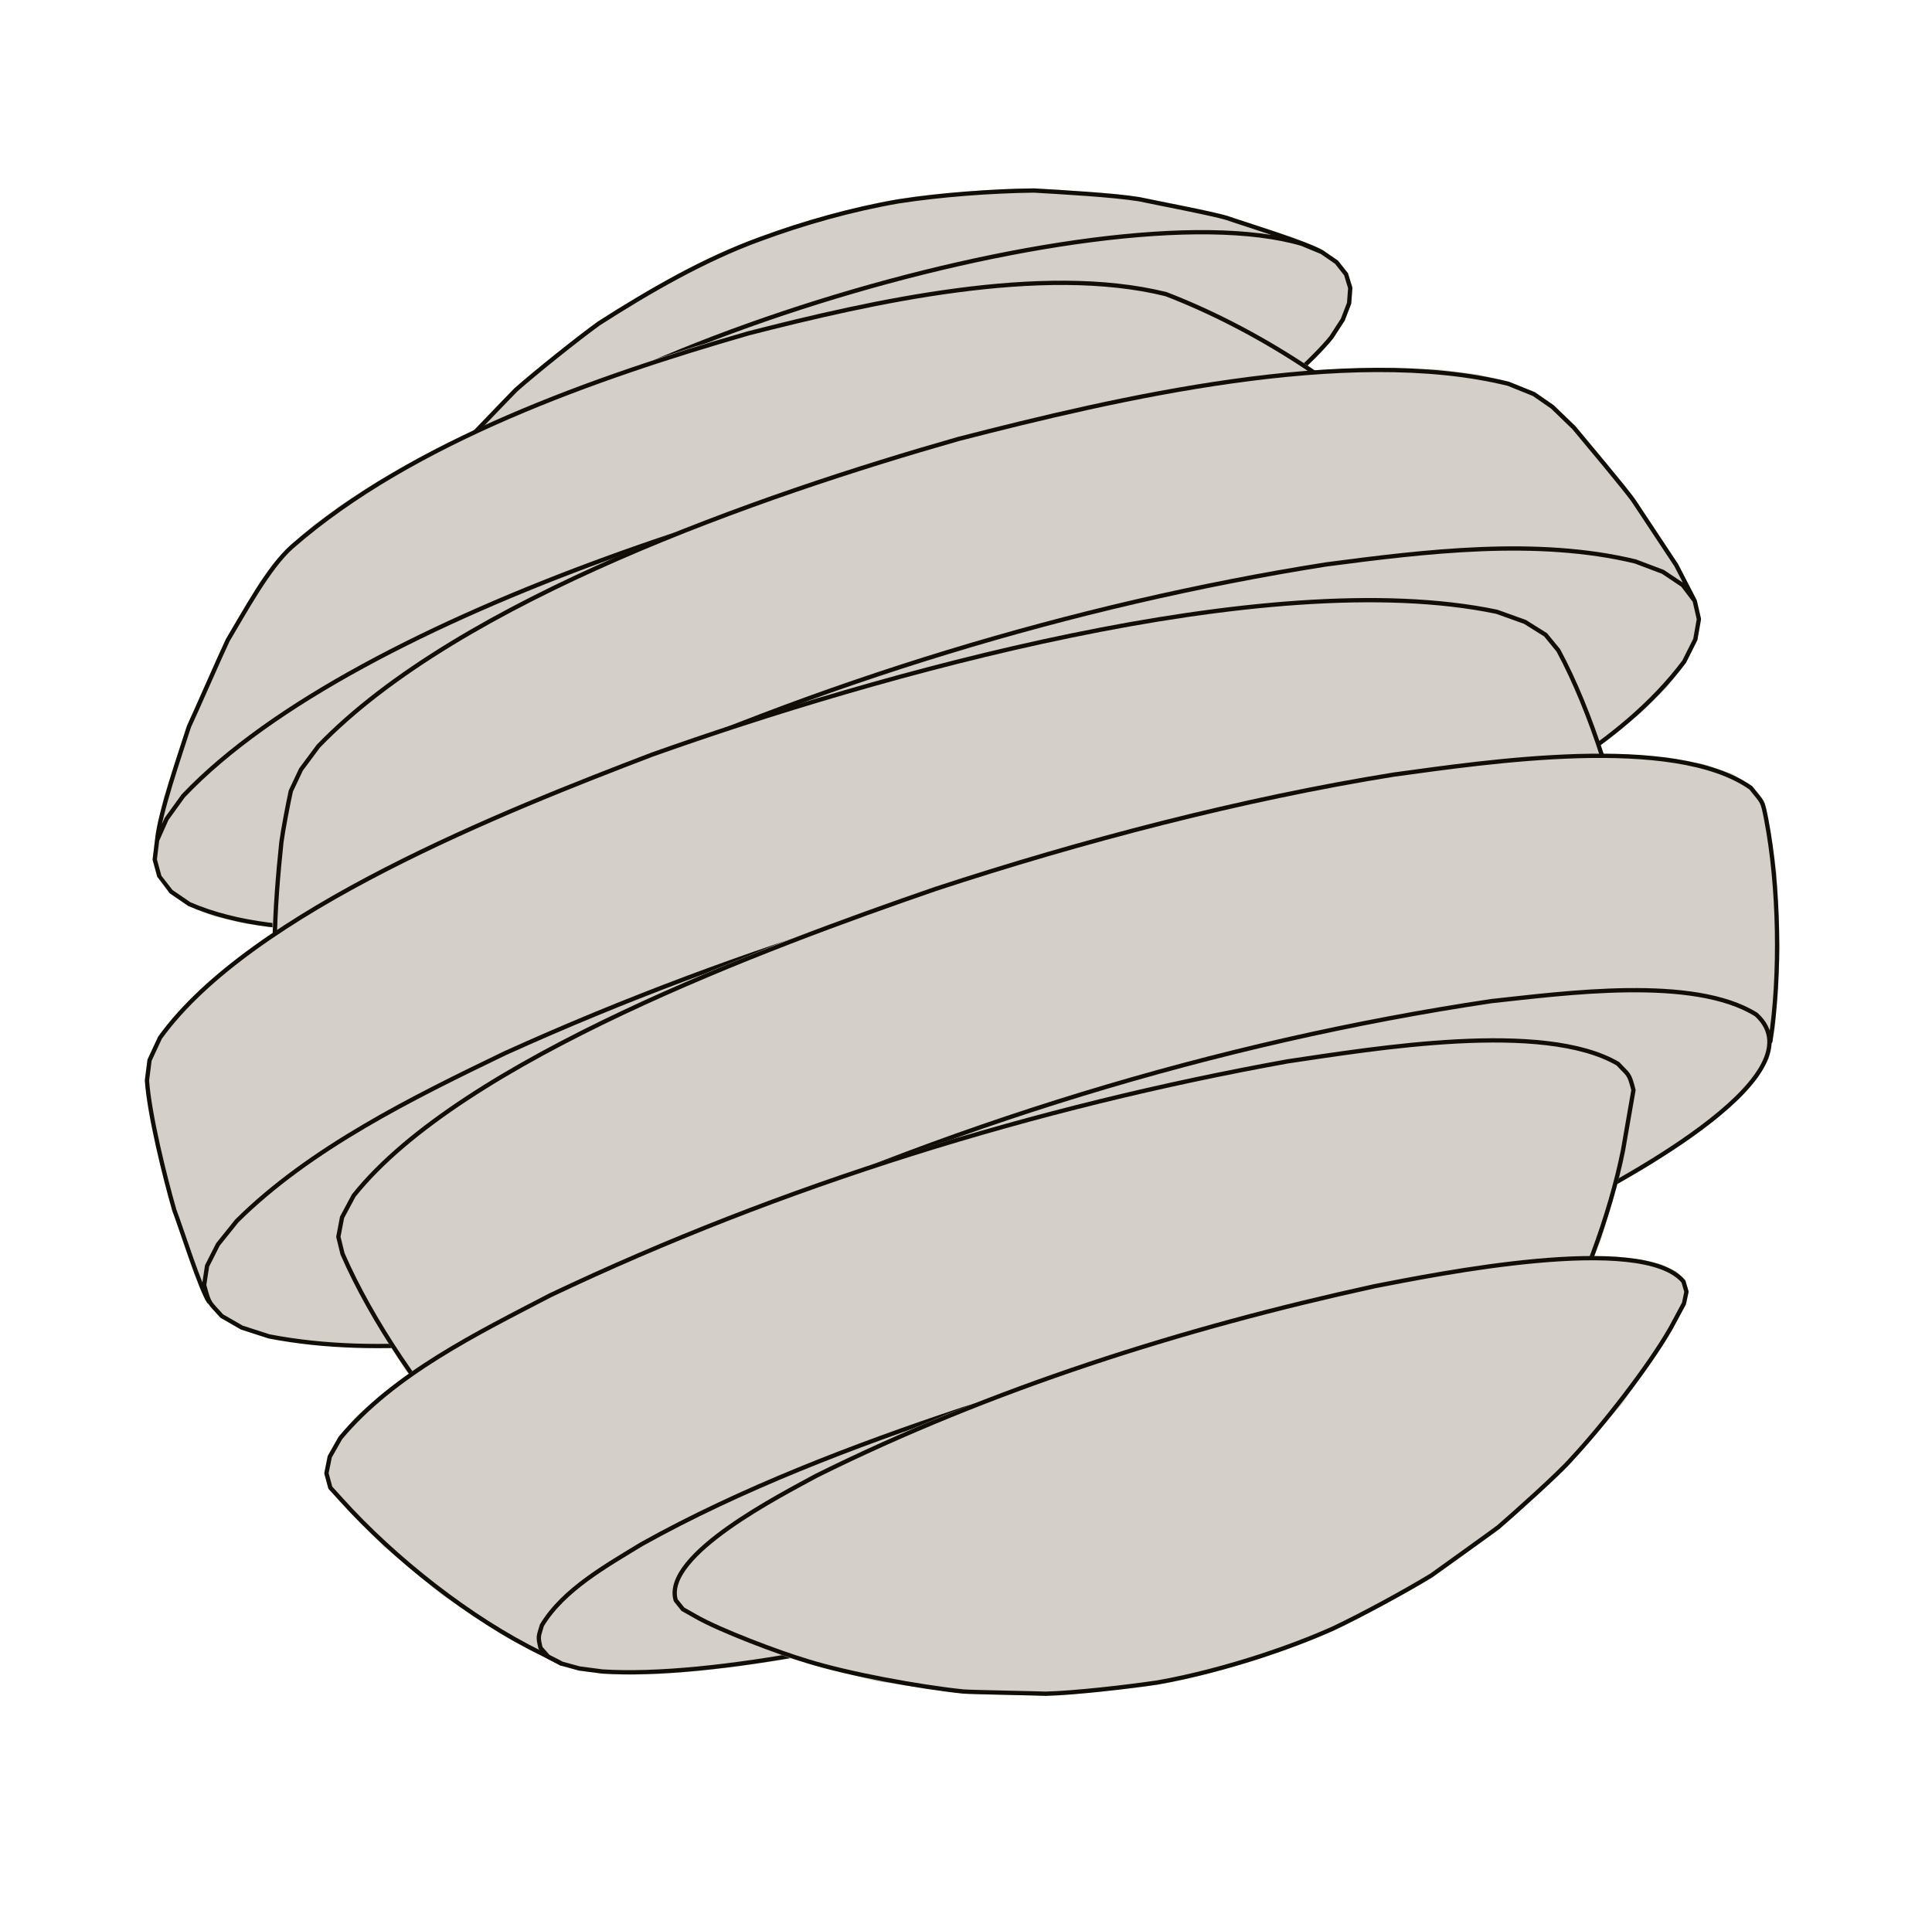 <svg width="451" height="450" viewBox="0 0 451 450" fill="none" xmlns="http://www.w3.org/2000/svg">
<path d="M314.229 64.04L312.008 61.233L308.561 58.851L306.632 57.958L302.041 56.058L286.369 50.884L281.292 49.624L265.922 46.51L260.778 45.807L246.152 44.745L241.356 44.487L236.01 44.543L230.177 44.917L219.429 45.74L214.688 46.263L209.69 47.018L204.482 47.998L199.132 49.194L193.696 50.589L188.238 52.166L182.824 53.912L177.512 55.804L172.364 57.819L167.436 59.939L162.793 62.13L158.482 64.377L154.549 66.646L144.377 72.564L139.756 75.555L135.752 78.505L124.558 87.462L120.461 90.995L109.75 102.088L105.963 106.062L96.112 119.05L93.027 123.301L92.175 124.736L90.309 128.729L89.692 132.393L90.313 135.69L92.156 138.588L95.184 141.063L99.353 143.089L104.606 144.652L110.872 145.74L118.083 146.349L126.155 146.472L134.993 146.117L144.508 145.291L154.598 144.005L165.163 142.27L176.091 140.109L187.281 137.548L198.613 134.606L209.982 131.32L221.276 127.716L232.387 123.831L243.199 119.704L253.611 115.371L263.515 110.881L272.812 106.268L281.404 101.587L289.199 96.876L296.108 92.192L302.056 87.575L306.972 83.077L310.793 78.748L313.462 74.635L314.943 70.781L315.204 67.237L314.229 64.04Z" fill="#D4D0C9" stroke="#D4D0C9" stroke-linecap="round" stroke-linejoin="round"/>
<path d="M92.175 124.737C120.125 84.42 256.8 43.135 303.903 56.926L308.557 58.852L312.004 61.233L314.221 64.041L315.197 67.237L314.935 70.782L313.455 74.632L310.785 78.749C308.886 81.179 304.415 85.575 302.052 87.575C281.796 103.808 256.512 114.733 232.38 123.832C198.542 135.852 162.191 145.382 126.147 146.473C115.679 146.324 95.663 146.283 90.309 135.691C89.539 132.259 89.681 132.109 90.305 128.73C90.78 127.492 92.369 124.341 93.02 123.301C94.493 121.226 96.669 118.292 98.224 116.254L105.955 106.059C108.333 103.595 117.848 93.643 120.454 90.993C125.228 86.802 134.597 79.283 139.748 75.552C151.372 68.09 164.494 60.501 177.504 55.805C187.673 52.036 198.994 48.866 209.683 47.019C219.541 45.483 231.374 44.6 241.348 44.484C247.569 44.847 259.761 45.52 265.915 46.511C269.287 47.243 283.206 49.894 286.361 50.881C290.933 52.474 304.351 56.526 308.553 58.848" stroke="#110E08" stroke-linecap="round" stroke-linejoin="round"/>
<path d="M333.418 110.132L330.577 106.651L322.972 99.264L309.166 88.53L305.035 85.808L290.454 76.87L276.95 70.555L272.187 68.678L266.269 67.28L259.248 66.39L251.195 66.013L242.196 66.166L232.356 66.85L221.78 68.058L210.598 69.781L198.933 72.002L186.933 74.694L174.741 77.823L162.505 81.356L150.377 85.248L138.503 89.45L127.025 93.914L116.086 98.58L105.813 103.391L96.324 108.292L87.733 113.224L80.128 118.121L73.593 122.937L68.199 127.606L63.989 132.081L60.998 136.309L53.162 149.469L46.141 165.033L44.107 169.646L38.72 186.268L36.678 196.172L36.129 200.684L37.224 204.696L39.931 208.176L44.189 211.089L49.935 213.418L57.087 215.141L65.552 216.259L75.223 216.756L85.99 216.644L97.733 215.927L110.325 214.622L123.642 212.741L137.546 210.311L151.898 207.358L166.565 203.914L181.403 200.011L196.272 195.69L211.035 190.99L225.548 185.95L239.68 180.627L253.293 175.064L266.247 169.314L278.423 163.429L289.691 157.47L299.935 151.488L309.039 145.548L316.901 139.708L323.425 134.029L328.524 128.567L332.128 123.393L334.17 118.555L334.611 114.117L333.418 110.132Z" fill="#D4D0C9" stroke="#D4D0C9" stroke-linecap="round" stroke-linejoin="round"/>
<path d="M36.679 196.169C37.188 190.046 42.209 175.603 44.108 169.644C45.42 166.885 51.675 152.562 53.166 149.467C56.92 143.22 62.715 132.389 68.199 127.604C96.246 103.097 139.232 88.057 174.742 77.821C203.439 70.474 243.184 61.483 272.188 68.676C293.102 76.74 314.827 90.685 330.577 106.649L333.419 110.129L334.611 114.115L334.17 118.553L332.125 123.39C320.008 141.631 297.274 153.288 278.42 163.427C230.062 187.242 176.772 203.83 123.639 212.739C99.929 215.969 66.476 220.796 44.186 211.086L39.924 208.17C39.924 208.17 37.218 204.693 37.218 204.69L36.122 200.678L36.672 196.166L38.889 191.197L42.769 185.825C83.931 142.476 194.395 109.658 253.693 101.314C274.641 98.824 313.043 93.829 330.574 106.645" stroke="#110E08" stroke-linecap="round" stroke-linejoin="round"/>
<path d="M395.61 140.307L391.299 131.963L381.467 117.113L378.696 113.434L367.395 99.837L362.377 94.999L358.052 92.005L352.104 89.605L344.582 87.84L335.553 86.737L325.104 86.318L313.342 86.595L300.395 87.578L286.417 89.261L271.563 91.623L256.022 94.644L239.98 98.289L223.638 102.514L207.203 107.269L190.881 112.496L174.879 118.119L159.402 124.078L144.638 130.288L130.768 136.673L117.959 143.156L106.355 149.65L96.092 156.077L87.277 162.365L79.99 168.437L74.308 174.224L70.262 179.664L67.888 184.696L66.408 191.982L65.686 196.637L64.071 214.305L64.378 232.094L65.492 240.913L66.539 245.141L69.373 248.771L73.934 251.781L80.147 254.14L87.916 255.837L97.135 256.869L107.701 257.232L119.477 256.929L132.338 255.976L146.148 254.391L160.763 252.188L176.035 249.403L191.819 246.061L207.966 242.195L224.319 237.847L240.724 233.058L257.039 227.873L273.103 222.336L288.772 216.504L303.898 210.425L318.329 204.155L331.934 197.755L344.567 191.283L356.097 184.8L366.404 178.374L375.365 172.063L382.869 165.935L388.824 160.055L393.138 154.492L395.744 149.302L396.582 144.554L395.61 140.307Z" fill="#D4D0C9" stroke="#D4D0C9" stroke-linecap="round" stroke-linejoin="round"/>
<path d="M65.492 240.908C67.193 218.211 117.301 193.948 136.271 184.568C190.712 159.467 250.264 141.174 309.487 131.794C332.648 128.758 358.77 125.535 381.758 131.087L388.189 133.521L392.813 136.609L395.613 140.303L396.585 144.55L395.748 149.298L393.142 154.487C378.319 174.268 353.408 186.538 331.934 197.754C273.702 225.487 209.992 245.092 146.148 254.39C123.504 256.82 95.475 260.514 73.934 251.78L69.373 248.774C69.373 248.774 66.539 245.144 66.539 245.141C62.684 231.009 64.187 211.063 65.686 196.64C66.038 193.911 67.279 187.458 67.888 184.699L70.266 179.663L74.308 174.223C107.428 139.899 177.818 115.591 223.638 102.517C260.77 92.954 314.684 80.351 352.107 89.608L358.056 92.008L362.381 95.002L367.395 99.844C369.428 102.315 379.855 114.667 381.467 117.12L391.299 131.966C392.174 133.701 394.742 138.602 395.61 140.31" stroke="#110E08" stroke-linecap="round" stroke-linejoin="round"/>
<path d="M379.669 197.361L375.12 180.137L374.009 176.036L367.616 159.354L363.766 151.851L360.79 148.228L355.993 145.215L349.402 142.848L341.057 141.173L331.034 140.212L319.418 139.984L306.337 140.508L291.932 141.79L276.372 143.82L259.84 146.579L242.534 150.041L224.671 154.169L206.479 158.905L188.19 164.199L170.043 169.979L152.273 176.181L135.117 182.72L118.768 189.506L103.44 196.448L89.312 203.466L76.548 210.461L65.295 217.355L55.664 224.062L47.757 230.503L41.637 236.608L37.349 242.306L34.911 247.544L34.31 252.254L35.405 261.133L39.499 278.54L40.714 282.619L46.639 299.439L48.804 303.963L51.754 307.279L56.438 309.974L62.779 312.031L70.682 313.433L80.044 314.177L90.744 314.27L102.659 313.721L115.654 312.535L129.595 310.741L144.336 308.356L159.728 305.413L175.625 301.936L191.876 297.97L208.322 293.551L224.813 288.717L241.2 283.516L257.328 277.998L273.045 272.211L288.205 266.207L302.666 260.046L316.278 253.78L328.911 247.469L340.429 241.177L350.71 234.96L359.631 228.884L367.089 223.015L372.981 217.411L377.228 212.132L379.752 207.249L380.496 202.811L379.669 197.361Z" fill="#D4D0C9"/>
<path d="M48.803 303.959C46.818 301.117 42.062 286.036 40.709 282.611C38.484 274.902 34.847 260.236 34.305 252.246L34.907 247.532L37.344 242.294C58.609 212.729 118.21 189.18 152.272 176.17C204.179 157.69 295.688 131.621 349.401 142.837L355.996 145.203L360.792 148.216L363.768 151.835C371.574 166.315 377.803 186.604 380.502 202.796C379.257 220.693 343.505 239.404 328.917 247.457C271.279 276.558 207.723 296.455 144.343 308.344C118.083 312.505 89.187 317.148 62.785 312.015L56.445 309.963L51.76 307.267C48.844 303.944 48.904 304.774 47.655 300.037L48.339 295.562L50.874 290.556L55.275 285.075C72.401 268.079 96.406 256.25 117.941 245.876C172.849 221.025 232.708 202.837 292.144 192.848C309.061 190.369 377.283 180.095 380.506 202.796" stroke="#110E08" stroke-linecap="round" stroke-linejoin="round"/>
<path d="M414.201 203.598L412.317 191.392L411.431 187.388L408.702 183.941L404.137 181.099L397.752 178.912L389.59 177.409L379.724 176.62L368.232 176.561L355.244 177.245L340.899 178.677L325.361 180.849L308.814 183.739L291.46 187.313L273.511 191.537L255.195 196.356L236.749 201.714L218.411 207.539L200.429 213.763L183.014 220.302L166.404 227.073L150.795 233.985L136.372 240.95L123.305 247.878L111.738 254.682L101.797 261.285L93.576 267.606L87.15 273.573L82.57 279.129L79.852 284.21L78.984 288.763L79.96 292.749L85.553 304.357L95.045 319.61L106.153 333.806L108.59 336.733L110.845 339.047L114.849 341.361L120.393 343.096L127.395 344.236L135.759 344.782L145.386 344.734L156.156 344.102L167.952 342.898L180.648 341.141L194.111 338.853L208.205 336.064L222.793 332.796L237.729 329.091L252.874 324.983L268.086 320.508L283.216 315.715L298.133 310.641L312.684 305.34L326.741 299.863L340.159 294.251L352.81 288.569L364.568 282.86L375.301 277.189L384.906 271.603L393.262 266.167L400.275 260.933L405.853 255.961L409.917 251.306L412.403 247.018L413.259 243.149L413.899 239.414L415.017 221.491L414.201 203.598Z" fill="#D4D0C9" stroke="#D4D0C9" stroke-linecap="round" stroke-linejoin="round"/>
<path d="M110.845 339.05C94.671 323.718 150.279 296.184 161.267 290.666C219.911 263.034 283.968 243.328 348.096 233.749C365.043 231.944 395.329 227.711 409.958 236.878C425.986 251.433 375.032 277.401 364.568 282.867C306.926 310.955 243.849 330.508 180.652 341.148C162.482 343.544 126.27 349.152 110.845 339.05ZM110.845 339.05C99.113 326.515 86.824 308.521 79.96 292.752L78.984 288.766L79.852 284.216L82.57 279.136C107.917 247.358 179.541 220.945 218.415 207.542C252.436 196.356 289.998 186.538 325.365 180.852C346.937 177.936 390.648 171.236 408.702 183.944C411.472 187.473 411.39 186.617 412.317 191.398C415.271 206.805 415.697 227.644 413.259 243.156" stroke="#110E08" stroke-linecap="round" stroke-linejoin="round"/>
<path d="M380.334 251.174L377.679 248.359L373.346 246.097L367.361 244.426L359.772 243.372L350.638 242.953L340.036 243.181L328.091 244.063L314.927 245.604L300.698 247.783L285.568 250.587L269.72 253.982L253.349 257.926L236.66 262.379L219.862 267.284L203.177 272.578L186.809 278.193L170.962 284.059L155.835 290.101L141.621 296.243L128.487 302.404L116.584 308.509L106.048 314.487L96.986 320.263L89.494 325.77L83.635 330.948L79.459 335.741L76.984 340.097L76.203 343.97L77.108 347.331L79.669 350.15L89.774 360.588L103.457 371.957L118.333 381.808L121.601 383.532L131.003 388.392L135.239 389.551L140.623 390.261L147.076 390.519L154.53 390.325L162.89 389.689L172.068 388.624L181.96 387.136L192.466 385.248L203.472 382.982L214.871 380.361L226.547 377.415L238.383 374.174L250.268 370.663L262.086 366.925L273.717 362.996L285.048 358.909L295.973 354.703L306.377 350.426L316.161 346.116L325.22 341.813L333.459 337.566L340.787 333.412L347.124 329.397L352.395 325.561L356.534 321.953L359.484 318.607L361.2 315.56L366.587 305.616L373.328 289.143L378.233 272.088L378.88 268.506L381.31 254.502L380.334 251.174Z" fill="#D4D0C9" stroke="#D4D0C9" stroke-linecap="round" stroke-linejoin="round"/>
<path d="M300.698 247.789C320.7 244.847 360.231 238.173 377.676 248.365C380.196 251.109 380.259 250.399 381.31 254.511L378.88 268.512C375.907 283.504 368.957 302.414 361.196 315.566L359.48 318.609L356.53 321.955C319.141 355.128 191.015 393.433 140.619 390.263L135.235 389.553L131 388.394C130.252 387.885 127.246 386.513 126.442 386.038C109.843 377.982 91.995 363.839 79.665 350.152L77.108 347.333L76.203 343.972L76.984 340.099L79.459 335.743C91.875 320.819 111.548 311.222 128.487 302.406C182.592 276.692 241.782 258.414 300.698 247.785" stroke="#110E08" stroke-linecap="round" stroke-linejoin="round"/>
<path d="M131.004 388.398L127.998 386.828L126.184 384.76C125.5 381.971 125.732 382.139 126.495 379.474C131.523 371.111 141.677 365.488 149.786 360.523C173.018 347.561 199.506 337.463 224.704 329.063C261.009 317.608 299.423 307.054 337.624 305.353C344.197 305.412 352.724 305.409 358.68 308.594L360.811 310.527L361.648 312.86L361.2 315.566" stroke="#110E08" stroke-linecap="round" stroke-linejoin="round"/>
<path d="M392.978 299.195L390.974 297.214L387.681 295.662L383.12 294.563L377.328 293.935L370.36 293.789L362.284 294.137L353.177 294.97L343.139 296.286L332.29 298.081L320.749 300.328L308.658 303.008L296.16 306.089L283.404 309.536L270.547 313.308L257.746 317.357L245.158 321.634L232.94 326.087L221.238 330.659L210.191 335.295L199.932 339.942L190.582 344.54L182.241 349.034L175.003 353.375L168.943 357.51L164.116 361.39L160.565 364.979L158.314 368.232L157.372 371.122L157.742 373.623L159.402 375.705L162.314 377.354L168.476 380.517L184.925 386.798L188.331 387.785L204.89 392.088L221.9 394.518L224.876 394.925L228.503 395.064L244.152 395.445L247.36 395.348L250.998 395.053L264.442 393.628L267.156 393.295L270.106 392.836L273.265 392.252L276.596 391.55L280.061 390.738L283.628 389.822L287.258 388.82L290.911 387.732L294.552 386.581L298.138 385.37L301.629 384.113L304.994 382.827L308.194 381.523L311.2 380.214L313.97 378.921L316.479 377.646L328.02 371.399L331.329 369.559L334.174 367.798L336.529 366.127L349.726 356.582L352.168 354.515L364.67 343.026L366.827 340.66L378.312 327.425L388.226 313.062L389.995 310.097L393.102 304.336L393.685 301.58L392.978 299.195Z" fill="#D4D0C9" stroke="#D4D0C9" stroke-linecap="round" stroke-linejoin="round"/>
<path d="M320.749 300.329C335.18 297.551 383.31 287.703 392.974 299.196L393.681 301.581C393.681 301.581 393.102 304.336 393.102 304.34L389.995 310.101C384.85 319.137 373.93 333.067 366.827 340.664C363.922 344.036 353.095 353.682 349.726 356.587C348.022 357.869 335.52 366.842 334.174 367.803C327.807 371.687 317.948 377.022 311.196 380.222C305.981 382.563 299.981 384.802 294.549 386.585C286.701 389.135 278.237 391.419 270.106 392.844C262.827 393.894 251.499 395.225 244.152 395.453C241.898 395.349 226.91 395.094 224.876 394.934C214.801 393.891 198.026 390.844 188.331 387.793C181.923 385.879 168.083 380.701 162.318 377.366L159.402 375.713L157.742 373.631C154.609 363.032 182.637 348.915 190.582 344.549C231.4 324.259 276.278 310.038 320.752 300.336" stroke="#110E08" stroke-linecap="round" stroke-linejoin="round"/>
</svg>
